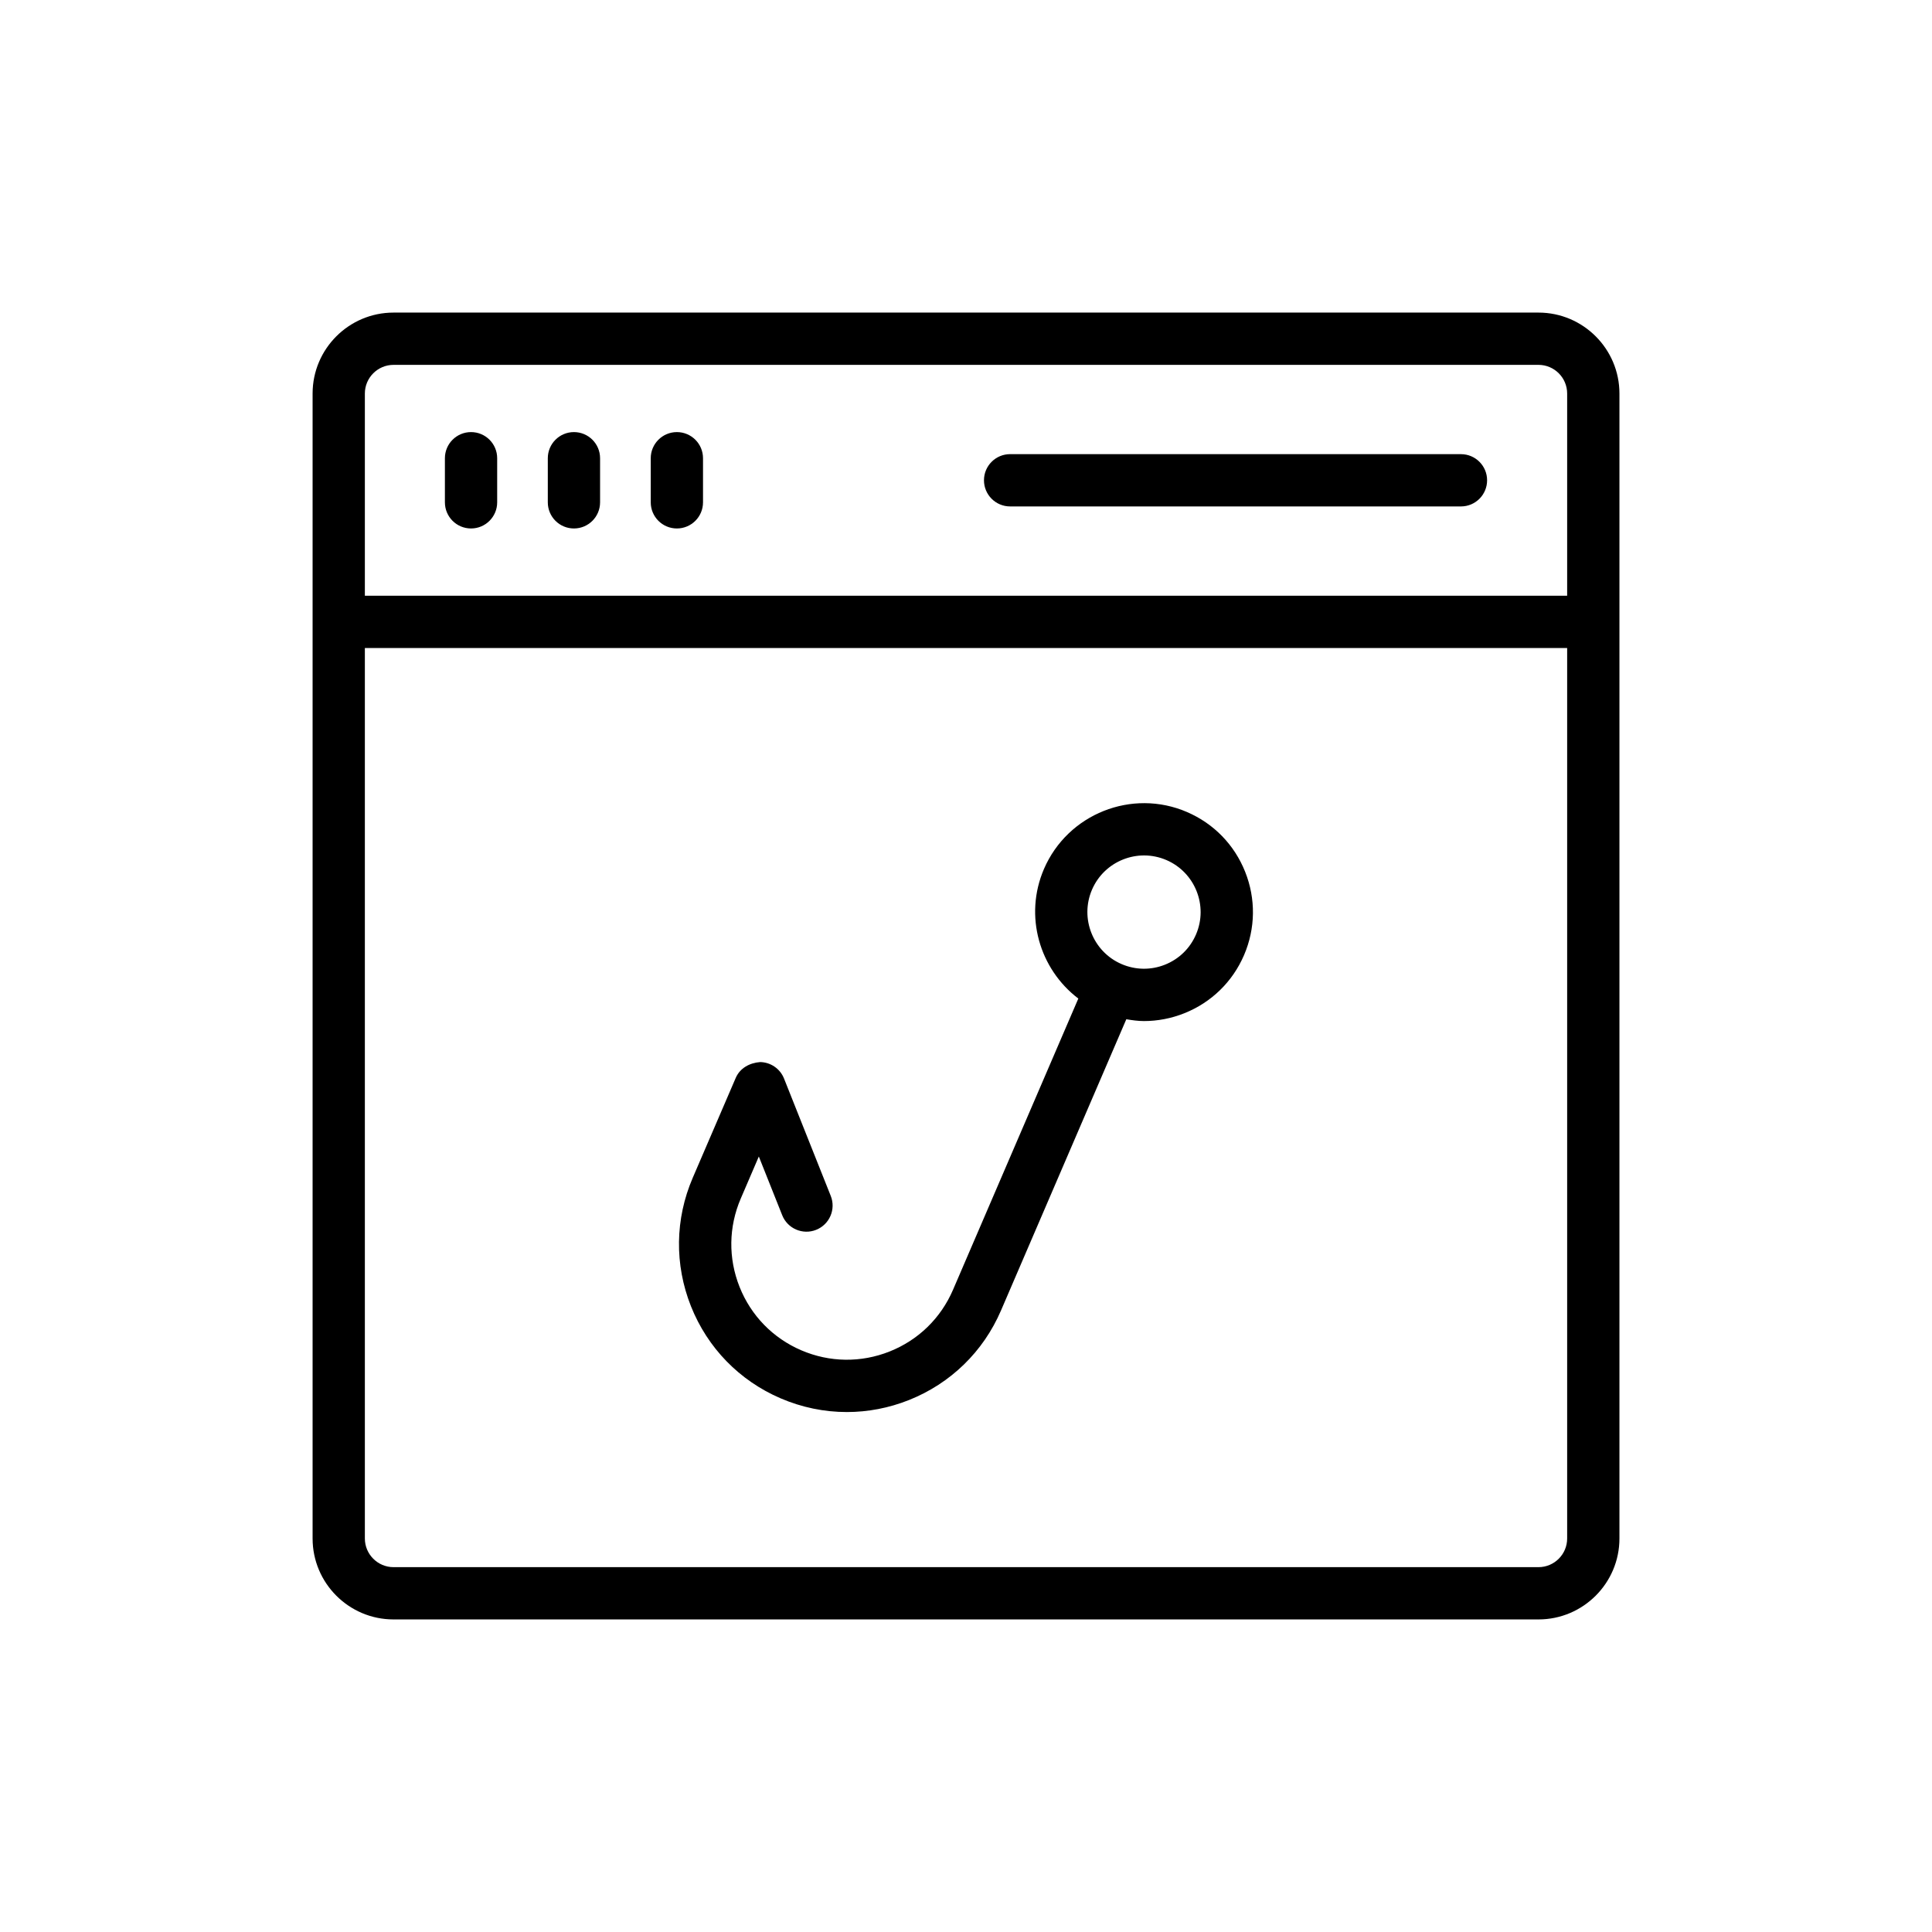 <?xml version="1.0" encoding="UTF-8"?>
<!-- Uploaded to: ICON Repo, www.iconrepo.com, Generator: ICON Repo Mixer Tools -->
<svg fill="#000000" width="800px" height="800px" version="1.1" viewBox="144 144 512 512" xmlns="http://www.w3.org/2000/svg">
 <g>
  <path d="m551.71 226.84h-303.42c-11.832 0-21.449 9.621-21.449 21.453v303.42c0 11.832 9.617 21.453 21.449 21.453h303.42c11.832 0 21.457-9.621 21.457-21.453v-303.42c0-11.832-9.625-21.453-21.453-21.453zm-303.42 13.852h303.42c4.195 0 7.602 3.41 7.602 7.598v53.586l-318.62 0.004v-53.586c0-4.191 3.41-7.602 7.598-7.602zm303.42 318.62h-303.42c-4.188 0-7.598-3.41-7.598-7.602v-235.98h318.62v235.98c0.004 4.191-3.406 7.602-7.598 7.602z"/>
  <path d="m268.83 284.05c3.828 0 6.926-3.102 6.926-6.926v-11.688c0-3.824-3.098-6.926-6.926-6.926s-6.926 3.102-6.926 6.926v11.688c0 3.824 3.098 6.926 6.926 6.926z"/>
  <path d="m296.1 284.05c3.828 0 6.926-3.102 6.926-6.926v-11.688c0-3.824-3.098-6.926-6.926-6.926-3.828 0-6.926 3.102-6.926 6.926v11.688c0 3.824 3.098 6.926 6.926 6.926z"/>
  <path d="m323.38 284.05c3.828 0 6.926-3.102 6.926-6.926v-11.688c0-3.824-3.098-6.926-6.926-6.926s-6.926 3.102-6.926 6.926v11.688c0 3.824 3.098 6.926 6.926 6.926z"/>
  <path d="m411.69 278.21h119.48c3.828 0 6.926-3.102 6.926-6.926s-3.098-6.926-6.926-6.926l-119.48-0.004c-3.828 0-6.926 3.102-6.926 6.926 0 3.828 3.098 6.93 6.926 6.93z"/>
  <path d="m458.58 359.2c-14.609-6.301-31.629 0.488-37.926 15.102v0.004c-5.336 12.414-1.188 26.488 9.113 34.32l-33.211 77.188c-3.227 7.512-9.191 13.316-16.789 16.34-7.59 3.023-15.922 2.914-23.43-0.316-7.516-3.234-13.32-9.195-16.344-16.793-3.023-7.602-2.91-15.918 0.324-23.434l4.781-11.125 6.195 15.555c1.406 3.559 5.453 5.293 8.996 3.875 3.551-1.418 5.289-5.445 3.867-8.996l-12.379-31.094c-1.035-2.606-3.539-4.324-6.336-4.367-2.812 0.215-5.344 1.613-6.461 4.191l-11.398 26.484c-4.695 10.914-4.856 22.996-0.469 34.035 4.398 11.035 12.824 19.699 23.734 24.391 5.648 2.43 11.609 3.644 17.574 3.644 5.566 0 11.133-1.059 16.465-3.18 11.031-4.398 19.699-12.824 24.391-23.738l33.207-77.176c1.551 0.258 3.109 0.48 4.672 0.48 3.613 0 7.231-0.688 10.688-2.066 7.164-2.852 12.785-8.324 15.836-15.402 3.043-7.082 3.152-14.926 0.297-22.09-2.852-7.164-8.316-12.785-15.398-15.832zm2.375 32.441c-1.582 3.684-4.504 6.527-8.23 8.012-3.719 1.48-7.805 1.426-11.484-0.156-7.598-3.269-11.121-12.113-7.852-19.719 3.273-7.606 12.113-11.121 19.719-7.856 7.598 3.277 11.121 12.121 7.848 19.719z"/>
 </g>
</svg>